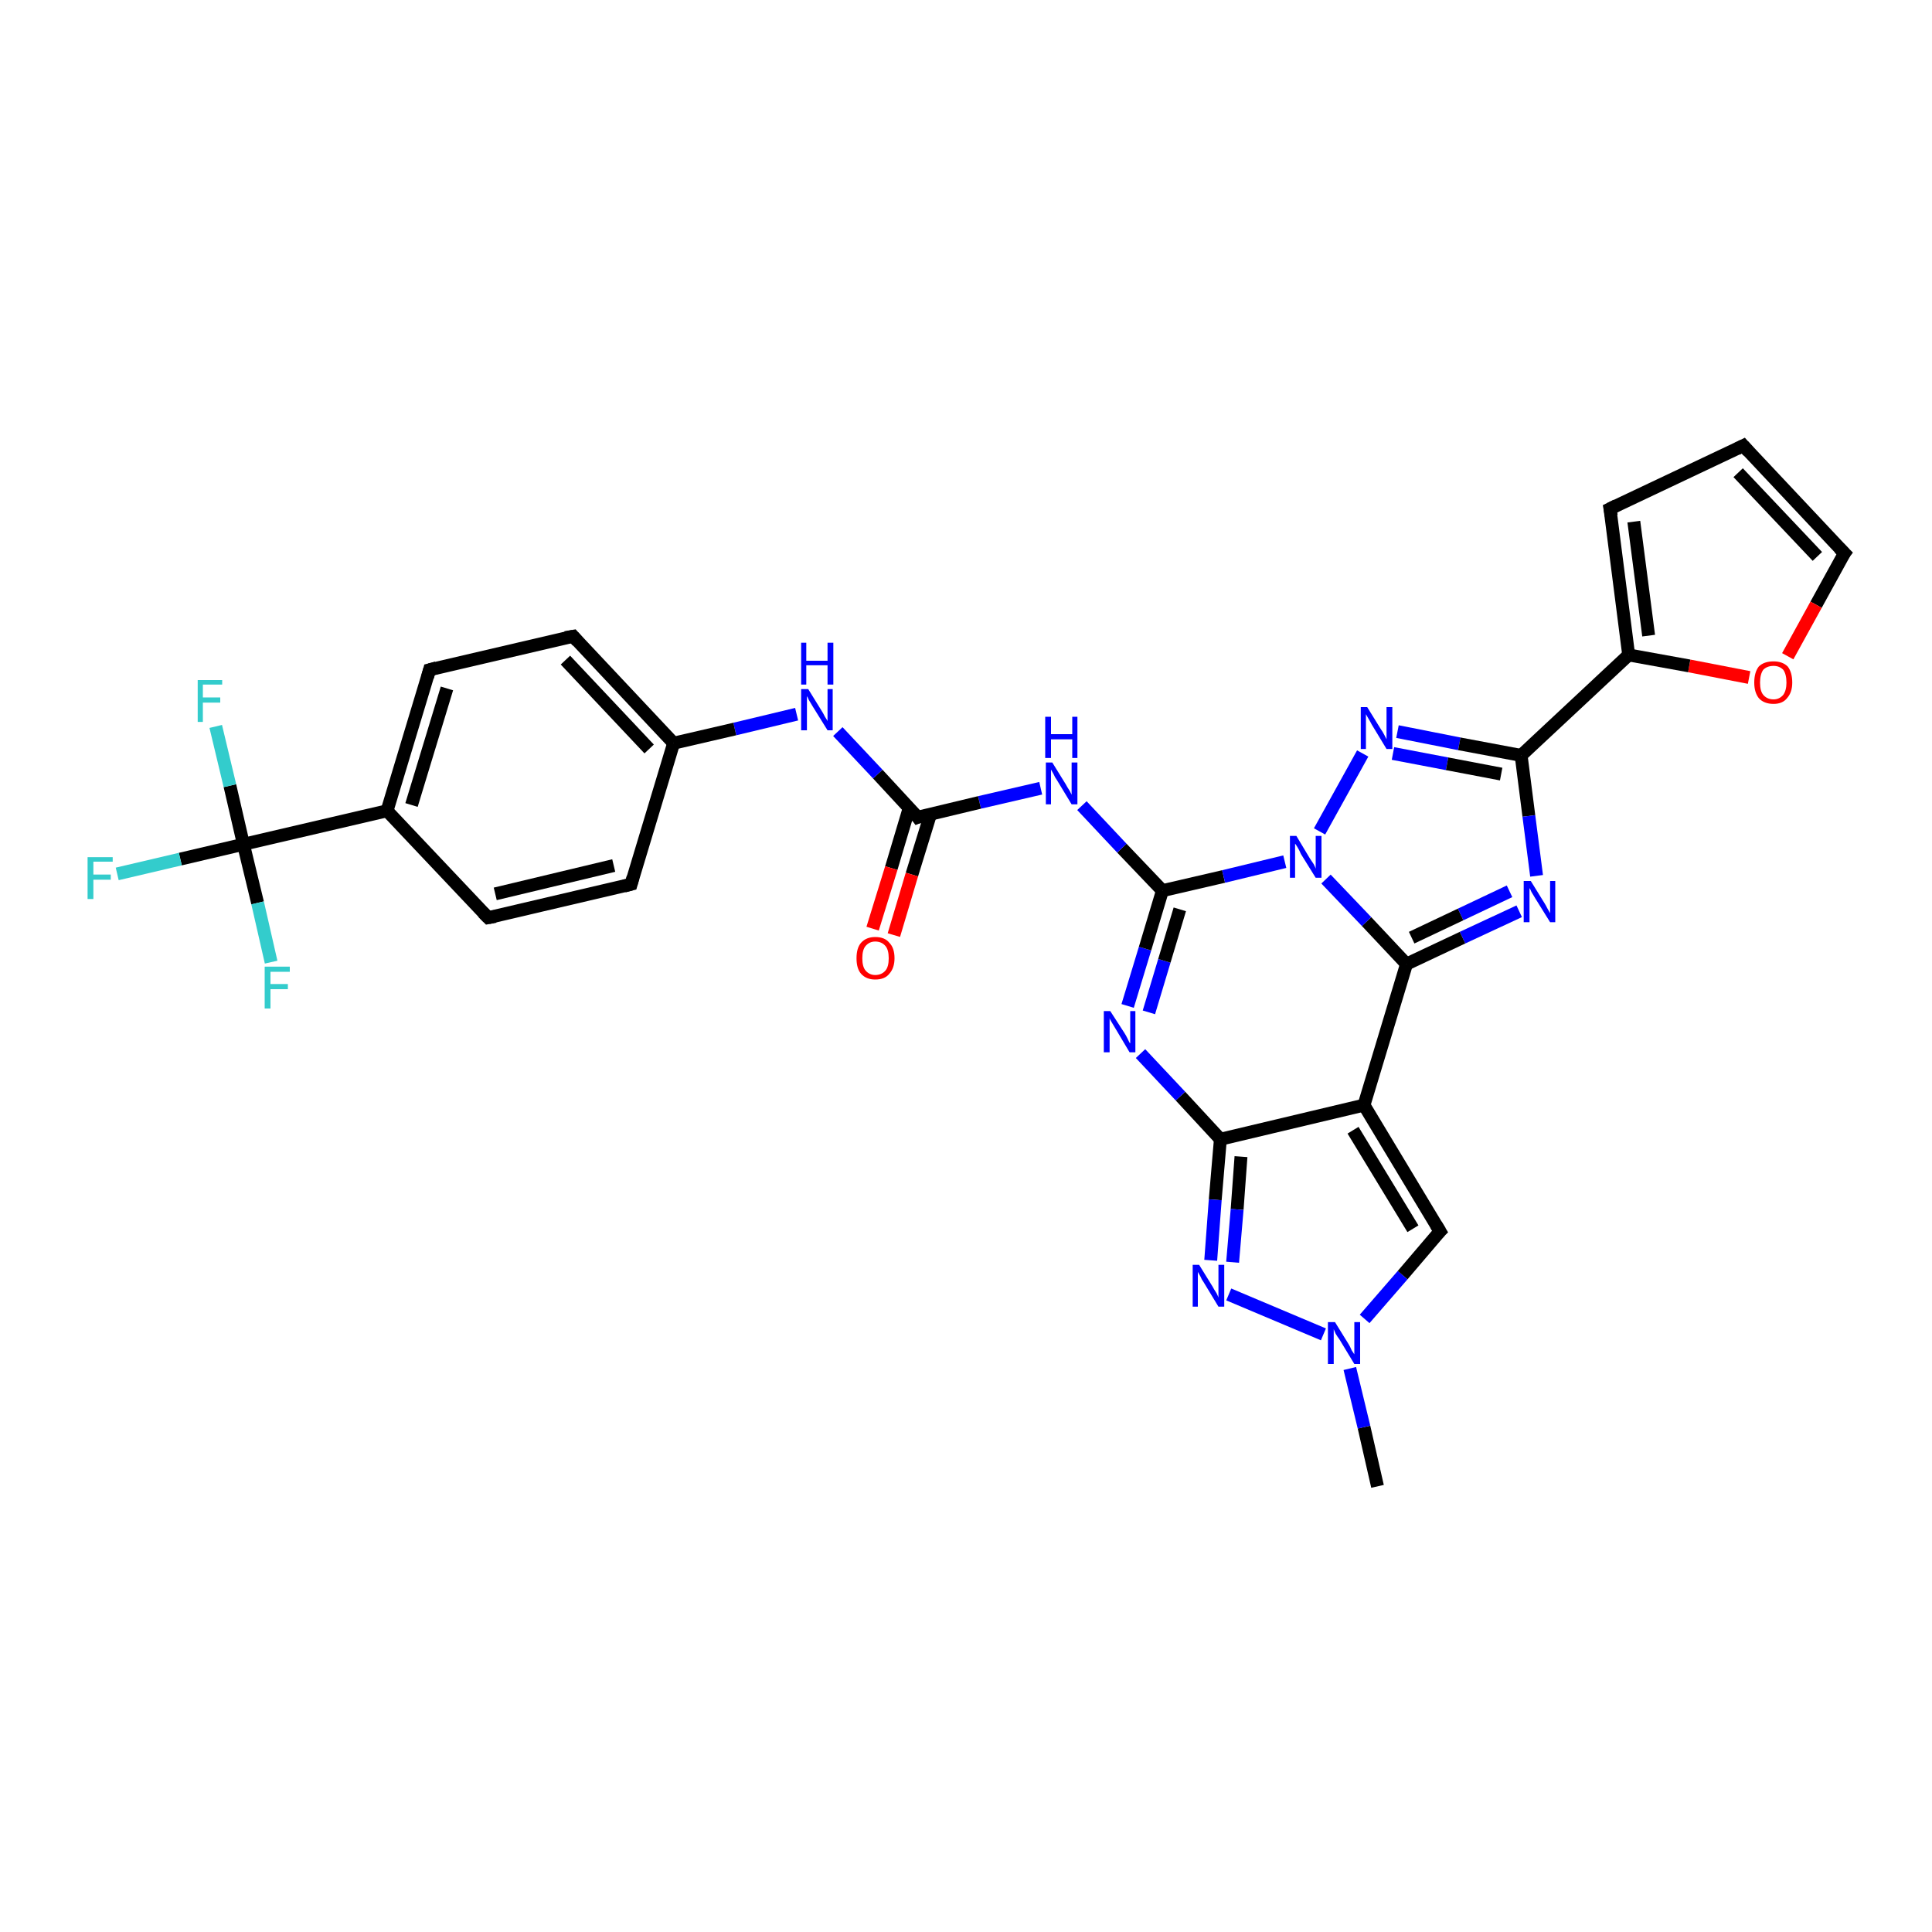 <?xml version='1.0' encoding='iso-8859-1'?>
<svg version='1.1' baseProfile='full'
              xmlns='http://www.w3.org/2000/svg'
                      xmlns:rdkit='http://www.rdkit.org/xml'
                      xmlns:xlink='http://www.w3.org/1999/xlink'
                  xml:space='preserve'
width='300px' height='300px' viewBox='0 0 300 300'>
<!-- END OF HEADER -->
<rect style='opacity:1.0;fill:#FFFFFF;stroke:none' width='300.0' height='300.0' x='0.0' y='0.0'> </rect>
<path class='bond-0 atom-0 atom-1' d='M 213.9,230.8 L 211.8,221.6' style='fill:none;fill-rule:evenodd;stroke:#000000;stroke-width:2.0px;stroke-linecap:butt;stroke-linejoin:miter;stroke-opacity:1' />
<path class='bond-0 atom-0 atom-1' d='M 211.8,221.6 L 209.6,212.5' style='fill:none;fill-rule:evenodd;stroke:#0000FF;stroke-width:2.0px;stroke-linecap:butt;stroke-linejoin:miter;stroke-opacity:1' />
<path class='bond-1 atom-1 atom-2' d='M 211.9,204.8 L 217.8,198.0' style='fill:none;fill-rule:evenodd;stroke:#0000FF;stroke-width:2.0px;stroke-linecap:butt;stroke-linejoin:miter;stroke-opacity:1' />
<path class='bond-1 atom-1 atom-2' d='M 217.8,198.0 L 223.6,191.2' style='fill:none;fill-rule:evenodd;stroke:#000000;stroke-width:2.0px;stroke-linecap:butt;stroke-linejoin:miter;stroke-opacity:1' />
<path class='bond-2 atom-2 atom-3' d='M 223.6,191.2 L 211.8,171.6' style='fill:none;fill-rule:evenodd;stroke:#000000;stroke-width:2.0px;stroke-linecap:butt;stroke-linejoin:miter;stroke-opacity:1' />
<path class='bond-2 atom-2 atom-3' d='M 219.4,190.8 L 210.1,175.5' style='fill:none;fill-rule:evenodd;stroke:#000000;stroke-width:2.0px;stroke-linecap:butt;stroke-linejoin:miter;stroke-opacity:1' />
<path class='bond-3 atom-3 atom-4' d='M 211.8,171.6 L 189.5,176.9' style='fill:none;fill-rule:evenodd;stroke:#000000;stroke-width:2.0px;stroke-linecap:butt;stroke-linejoin:miter;stroke-opacity:1' />
<path class='bond-4 atom-4 atom-5' d='M 189.5,176.9 L 188.7,186.3' style='fill:none;fill-rule:evenodd;stroke:#000000;stroke-width:2.0px;stroke-linecap:butt;stroke-linejoin:miter;stroke-opacity:1' />
<path class='bond-4 atom-4 atom-5' d='M 188.7,186.3 L 188.0,195.7' style='fill:none;fill-rule:evenodd;stroke:#0000FF;stroke-width:2.0px;stroke-linecap:butt;stroke-linejoin:miter;stroke-opacity:1' />
<path class='bond-4 atom-4 atom-5' d='M 192.7,179.6 L 192.1,187.8' style='fill:none;fill-rule:evenodd;stroke:#000000;stroke-width:2.0px;stroke-linecap:butt;stroke-linejoin:miter;stroke-opacity:1' />
<path class='bond-4 atom-4 atom-5' d='M 192.1,187.8 L 191.4,196.0' style='fill:none;fill-rule:evenodd;stroke:#0000FF;stroke-width:2.0px;stroke-linecap:butt;stroke-linejoin:miter;stroke-opacity:1' />
<path class='bond-5 atom-4 atom-6' d='M 189.5,176.9 L 183.3,170.2' style='fill:none;fill-rule:evenodd;stroke:#000000;stroke-width:2.0px;stroke-linecap:butt;stroke-linejoin:miter;stroke-opacity:1' />
<path class='bond-5 atom-4 atom-6' d='M 183.3,170.2 L 177.1,163.6' style='fill:none;fill-rule:evenodd;stroke:#0000FF;stroke-width:2.0px;stroke-linecap:butt;stroke-linejoin:miter;stroke-opacity:1' />
<path class='bond-6 atom-6 atom-7' d='M 175.1,156.2 L 177.8,147.3' style='fill:none;fill-rule:evenodd;stroke:#0000FF;stroke-width:2.0px;stroke-linecap:butt;stroke-linejoin:miter;stroke-opacity:1' />
<path class='bond-6 atom-6 atom-7' d='M 177.8,147.3 L 180.5,138.3' style='fill:none;fill-rule:evenodd;stroke:#000000;stroke-width:2.0px;stroke-linecap:butt;stroke-linejoin:miter;stroke-opacity:1' />
<path class='bond-6 atom-6 atom-7' d='M 178.4,157.2 L 180.8,149.2' style='fill:none;fill-rule:evenodd;stroke:#0000FF;stroke-width:2.0px;stroke-linecap:butt;stroke-linejoin:miter;stroke-opacity:1' />
<path class='bond-6 atom-6 atom-7' d='M 180.8,149.2 L 183.2,141.2' style='fill:none;fill-rule:evenodd;stroke:#000000;stroke-width:2.0px;stroke-linecap:butt;stroke-linejoin:miter;stroke-opacity:1' />
<path class='bond-7 atom-7 atom-8' d='M 180.5,138.3 L 174.2,131.7' style='fill:none;fill-rule:evenodd;stroke:#000000;stroke-width:2.0px;stroke-linecap:butt;stroke-linejoin:miter;stroke-opacity:1' />
<path class='bond-7 atom-7 atom-8' d='M 174.2,131.7 L 168.0,125.1' style='fill:none;fill-rule:evenodd;stroke:#0000FF;stroke-width:2.0px;stroke-linecap:butt;stroke-linejoin:miter;stroke-opacity:1' />
<path class='bond-8 atom-8 atom-9' d='M 161.6,122.4 L 152.1,124.6' style='fill:none;fill-rule:evenodd;stroke:#0000FF;stroke-width:2.0px;stroke-linecap:butt;stroke-linejoin:miter;stroke-opacity:1' />
<path class='bond-8 atom-8 atom-9' d='M 152.1,124.6 L 142.5,126.9' style='fill:none;fill-rule:evenodd;stroke:#000000;stroke-width:2.0px;stroke-linecap:butt;stroke-linejoin:miter;stroke-opacity:1' />
<path class='bond-9 atom-9 atom-10' d='M 141.2,125.4 L 138.4,134.8' style='fill:none;fill-rule:evenodd;stroke:#000000;stroke-width:2.0px;stroke-linecap:butt;stroke-linejoin:miter;stroke-opacity:1' />
<path class='bond-9 atom-9 atom-10' d='M 138.4,134.8 L 135.5,144.2' style='fill:none;fill-rule:evenodd;stroke:#FF0000;stroke-width:2.0px;stroke-linecap:butt;stroke-linejoin:miter;stroke-opacity:1' />
<path class='bond-9 atom-9 atom-10' d='M 144.5,126.4 L 141.6,135.8' style='fill:none;fill-rule:evenodd;stroke:#000000;stroke-width:2.0px;stroke-linecap:butt;stroke-linejoin:miter;stroke-opacity:1' />
<path class='bond-9 atom-9 atom-10' d='M 141.6,135.8 L 138.8,145.2' style='fill:none;fill-rule:evenodd;stroke:#FF0000;stroke-width:2.0px;stroke-linecap:butt;stroke-linejoin:miter;stroke-opacity:1' />
<path class='bond-10 atom-9 atom-11' d='M 142.5,126.9 L 136.3,120.2' style='fill:none;fill-rule:evenodd;stroke:#000000;stroke-width:2.0px;stroke-linecap:butt;stroke-linejoin:miter;stroke-opacity:1' />
<path class='bond-10 atom-9 atom-11' d='M 136.3,120.2 L 130.1,113.6' style='fill:none;fill-rule:evenodd;stroke:#0000FF;stroke-width:2.0px;stroke-linecap:butt;stroke-linejoin:miter;stroke-opacity:1' />
<path class='bond-11 atom-11 atom-12' d='M 123.7,110.9 L 114.1,113.2' style='fill:none;fill-rule:evenodd;stroke:#0000FF;stroke-width:2.0px;stroke-linecap:butt;stroke-linejoin:miter;stroke-opacity:1' />
<path class='bond-11 atom-11 atom-12' d='M 114.1,113.2 L 104.6,115.4' style='fill:none;fill-rule:evenodd;stroke:#000000;stroke-width:2.0px;stroke-linecap:butt;stroke-linejoin:miter;stroke-opacity:1' />
<path class='bond-12 atom-12 atom-13' d='M 104.6,115.4 L 89.0,98.8' style='fill:none;fill-rule:evenodd;stroke:#000000;stroke-width:2.0px;stroke-linecap:butt;stroke-linejoin:miter;stroke-opacity:1' />
<path class='bond-12 atom-12 atom-13' d='M 100.8,116.3 L 87.8,102.5' style='fill:none;fill-rule:evenodd;stroke:#000000;stroke-width:2.0px;stroke-linecap:butt;stroke-linejoin:miter;stroke-opacity:1' />
<path class='bond-13 atom-13 atom-14' d='M 89.0,98.8 L 66.7,104.0' style='fill:none;fill-rule:evenodd;stroke:#000000;stroke-width:2.0px;stroke-linecap:butt;stroke-linejoin:miter;stroke-opacity:1' />
<path class='bond-14 atom-14 atom-15' d='M 66.7,104.0 L 60.1,125.9' style='fill:none;fill-rule:evenodd;stroke:#000000;stroke-width:2.0px;stroke-linecap:butt;stroke-linejoin:miter;stroke-opacity:1' />
<path class='bond-14 atom-14 atom-15' d='M 69.4,106.9 L 63.9,125.0' style='fill:none;fill-rule:evenodd;stroke:#000000;stroke-width:2.0px;stroke-linecap:butt;stroke-linejoin:miter;stroke-opacity:1' />
<path class='bond-15 atom-15 atom-16' d='M 60.1,125.9 L 75.8,142.5' style='fill:none;fill-rule:evenodd;stroke:#000000;stroke-width:2.0px;stroke-linecap:butt;stroke-linejoin:miter;stroke-opacity:1' />
<path class='bond-16 atom-16 atom-17' d='M 75.8,142.5 L 98.0,137.3' style='fill:none;fill-rule:evenodd;stroke:#000000;stroke-width:2.0px;stroke-linecap:butt;stroke-linejoin:miter;stroke-opacity:1' />
<path class='bond-16 atom-16 atom-17' d='M 76.9,138.8 L 95.3,134.4' style='fill:none;fill-rule:evenodd;stroke:#000000;stroke-width:2.0px;stroke-linecap:butt;stroke-linejoin:miter;stroke-opacity:1' />
<path class='bond-17 atom-15 atom-18' d='M 60.1,125.9 L 37.8,131.1' style='fill:none;fill-rule:evenodd;stroke:#000000;stroke-width:2.0px;stroke-linecap:butt;stroke-linejoin:miter;stroke-opacity:1' />
<path class='bond-18 atom-18 atom-19' d='M 37.8,131.1 L 28.0,133.4' style='fill:none;fill-rule:evenodd;stroke:#000000;stroke-width:2.0px;stroke-linecap:butt;stroke-linejoin:miter;stroke-opacity:1' />
<path class='bond-18 atom-18 atom-19' d='M 28.0,133.4 L 18.2,135.7' style='fill:none;fill-rule:evenodd;stroke:#33CCCC;stroke-width:2.0px;stroke-linecap:butt;stroke-linejoin:miter;stroke-opacity:1' />
<path class='bond-19 atom-18 atom-20' d='M 37.8,131.1 L 35.7,122.0' style='fill:none;fill-rule:evenodd;stroke:#000000;stroke-width:2.0px;stroke-linecap:butt;stroke-linejoin:miter;stroke-opacity:1' />
<path class='bond-19 atom-18 atom-20' d='M 35.7,122.0 L 33.5,112.8' style='fill:none;fill-rule:evenodd;stroke:#33CCCC;stroke-width:2.0px;stroke-linecap:butt;stroke-linejoin:miter;stroke-opacity:1' />
<path class='bond-20 atom-18 atom-21' d='M 37.8,131.1 L 40.0,140.2' style='fill:none;fill-rule:evenodd;stroke:#000000;stroke-width:2.0px;stroke-linecap:butt;stroke-linejoin:miter;stroke-opacity:1' />
<path class='bond-20 atom-18 atom-21' d='M 40.0,140.2 L 42.1,149.4' style='fill:none;fill-rule:evenodd;stroke:#33CCCC;stroke-width:2.0px;stroke-linecap:butt;stroke-linejoin:miter;stroke-opacity:1' />
<path class='bond-21 atom-7 atom-22' d='M 180.5,138.3 L 190.0,136.1' style='fill:none;fill-rule:evenodd;stroke:#000000;stroke-width:2.0px;stroke-linecap:butt;stroke-linejoin:miter;stroke-opacity:1' />
<path class='bond-21 atom-7 atom-22' d='M 190.0,136.1 L 199.5,133.8' style='fill:none;fill-rule:evenodd;stroke:#0000FF;stroke-width:2.0px;stroke-linecap:butt;stroke-linejoin:miter;stroke-opacity:1' />
<path class='bond-22 atom-22 atom-23' d='M 204.9,129.1 L 211.6,117.0' style='fill:none;fill-rule:evenodd;stroke:#0000FF;stroke-width:2.0px;stroke-linecap:butt;stroke-linejoin:miter;stroke-opacity:1' />
<path class='bond-23 atom-23 atom-24' d='M 217.0,113.6 L 226.6,115.5' style='fill:none;fill-rule:evenodd;stroke:#0000FF;stroke-width:2.0px;stroke-linecap:butt;stroke-linejoin:miter;stroke-opacity:1' />
<path class='bond-23 atom-23 atom-24' d='M 226.6,115.5 L 236.2,117.3' style='fill:none;fill-rule:evenodd;stroke:#000000;stroke-width:2.0px;stroke-linecap:butt;stroke-linejoin:miter;stroke-opacity:1' />
<path class='bond-23 atom-23 atom-24' d='M 216.3,117.0 L 224.7,118.6' style='fill:none;fill-rule:evenodd;stroke:#0000FF;stroke-width:2.0px;stroke-linecap:butt;stroke-linejoin:miter;stroke-opacity:1' />
<path class='bond-23 atom-23 atom-24' d='M 224.7,118.6 L 233.1,120.2' style='fill:none;fill-rule:evenodd;stroke:#000000;stroke-width:2.0px;stroke-linecap:butt;stroke-linejoin:miter;stroke-opacity:1' />
<path class='bond-24 atom-24 atom-25' d='M 236.2,117.3 L 237.4,126.7' style='fill:none;fill-rule:evenodd;stroke:#000000;stroke-width:2.0px;stroke-linecap:butt;stroke-linejoin:miter;stroke-opacity:1' />
<path class='bond-24 atom-24 atom-25' d='M 237.4,126.7 L 238.6,136.0' style='fill:none;fill-rule:evenodd;stroke:#0000FF;stroke-width:2.0px;stroke-linecap:butt;stroke-linejoin:miter;stroke-opacity:1' />
<path class='bond-25 atom-25 atom-26' d='M 235.9,141.5 L 227.1,145.6' style='fill:none;fill-rule:evenodd;stroke:#0000FF;stroke-width:2.0px;stroke-linecap:butt;stroke-linejoin:miter;stroke-opacity:1' />
<path class='bond-25 atom-25 atom-26' d='M 227.1,145.6 L 218.4,149.7' style='fill:none;fill-rule:evenodd;stroke:#000000;stroke-width:2.0px;stroke-linecap:butt;stroke-linejoin:miter;stroke-opacity:1' />
<path class='bond-25 atom-25 atom-26' d='M 234.4,138.4 L 226.8,142.0' style='fill:none;fill-rule:evenodd;stroke:#0000FF;stroke-width:2.0px;stroke-linecap:butt;stroke-linejoin:miter;stroke-opacity:1' />
<path class='bond-25 atom-25 atom-26' d='M 226.8,142.0 L 219.2,145.6' style='fill:none;fill-rule:evenodd;stroke:#000000;stroke-width:2.0px;stroke-linecap:butt;stroke-linejoin:miter;stroke-opacity:1' />
<path class='bond-26 atom-24 atom-27' d='M 236.2,117.3 L 252.9,101.7' style='fill:none;fill-rule:evenodd;stroke:#000000;stroke-width:2.0px;stroke-linecap:butt;stroke-linejoin:miter;stroke-opacity:1' />
<path class='bond-27 atom-27 atom-28' d='M 252.9,101.7 L 250.0,79.0' style='fill:none;fill-rule:evenodd;stroke:#000000;stroke-width:2.0px;stroke-linecap:butt;stroke-linejoin:miter;stroke-opacity:1' />
<path class='bond-27 atom-27 atom-28' d='M 256.0,98.7 L 253.7,81.0' style='fill:none;fill-rule:evenodd;stroke:#000000;stroke-width:2.0px;stroke-linecap:butt;stroke-linejoin:miter;stroke-opacity:1' />
<path class='bond-28 atom-28 atom-29' d='M 250.0,79.0 L 270.7,69.2' style='fill:none;fill-rule:evenodd;stroke:#000000;stroke-width:2.0px;stroke-linecap:butt;stroke-linejoin:miter;stroke-opacity:1' />
<path class='bond-29 atom-29 atom-30' d='M 270.7,69.2 L 286.4,85.9' style='fill:none;fill-rule:evenodd;stroke:#000000;stroke-width:2.0px;stroke-linecap:butt;stroke-linejoin:miter;stroke-opacity:1' />
<path class='bond-29 atom-29 atom-30' d='M 269.9,73.4 L 282.2,86.4' style='fill:none;fill-rule:evenodd;stroke:#000000;stroke-width:2.0px;stroke-linecap:butt;stroke-linejoin:miter;stroke-opacity:1' />
<path class='bond-30 atom-30 atom-31' d='M 286.4,85.9 L 282.0,93.9' style='fill:none;fill-rule:evenodd;stroke:#000000;stroke-width:2.0px;stroke-linecap:butt;stroke-linejoin:miter;stroke-opacity:1' />
<path class='bond-30 atom-30 atom-31' d='M 282.0,93.9 L 277.6,101.9' style='fill:none;fill-rule:evenodd;stroke:#FF0000;stroke-width:2.0px;stroke-linecap:butt;stroke-linejoin:miter;stroke-opacity:1' />
<path class='bond-31 atom-5 atom-1' d='M 190.8,201.0 L 205.5,207.2' style='fill:none;fill-rule:evenodd;stroke:#0000FF;stroke-width:2.0px;stroke-linecap:butt;stroke-linejoin:miter;stroke-opacity:1' />
<path class='bond-32 atom-17 atom-12' d='M 98.0,137.3 L 104.6,115.4' style='fill:none;fill-rule:evenodd;stroke:#000000;stroke-width:2.0px;stroke-linecap:butt;stroke-linejoin:miter;stroke-opacity:1' />
<path class='bond-33 atom-26 atom-22' d='M 218.4,149.7 L 212.2,143.1' style='fill:none;fill-rule:evenodd;stroke:#000000;stroke-width:2.0px;stroke-linecap:butt;stroke-linejoin:miter;stroke-opacity:1' />
<path class='bond-33 atom-26 atom-22' d='M 212.2,143.1 L 205.9,136.5' style='fill:none;fill-rule:evenodd;stroke:#0000FF;stroke-width:2.0px;stroke-linecap:butt;stroke-linejoin:miter;stroke-opacity:1' />
<path class='bond-34 atom-31 atom-27' d='M 271.6,105.2 L 262.3,103.4' style='fill:none;fill-rule:evenodd;stroke:#FF0000;stroke-width:2.0px;stroke-linecap:butt;stroke-linejoin:miter;stroke-opacity:1' />
<path class='bond-34 atom-31 atom-27' d='M 262.3,103.4 L 252.9,101.7' style='fill:none;fill-rule:evenodd;stroke:#000000;stroke-width:2.0px;stroke-linecap:butt;stroke-linejoin:miter;stroke-opacity:1' />
<path class='bond-35 atom-26 atom-3' d='M 218.4,149.7 L 211.8,171.6' style='fill:none;fill-rule:evenodd;stroke:#000000;stroke-width:2.0px;stroke-linecap:butt;stroke-linejoin:miter;stroke-opacity:1' />
<path d='M 223.3,191.5 L 223.6,191.2 L 223.0,190.2' style='fill:none;stroke:#000000;stroke-width:2.0px;stroke-linecap:butt;stroke-linejoin:miter;stroke-opacity:1;' />
<path d='M 143.0,126.7 L 142.5,126.9 L 142.2,126.5' style='fill:none;stroke:#000000;stroke-width:2.0px;stroke-linecap:butt;stroke-linejoin:miter;stroke-opacity:1;' />
<path d='M 89.7,99.6 L 89.0,98.8 L 87.8,99.0' style='fill:none;stroke:#000000;stroke-width:2.0px;stroke-linecap:butt;stroke-linejoin:miter;stroke-opacity:1;' />
<path d='M 67.8,103.7 L 66.7,104.0 L 66.4,105.1' style='fill:none;stroke:#000000;stroke-width:2.0px;stroke-linecap:butt;stroke-linejoin:miter;stroke-opacity:1;' />
<path d='M 75.0,141.7 L 75.8,142.5 L 76.9,142.3' style='fill:none;stroke:#000000;stroke-width:2.0px;stroke-linecap:butt;stroke-linejoin:miter;stroke-opacity:1;' />
<path d='M 96.9,137.6 L 98.0,137.3 L 98.3,136.2' style='fill:none;stroke:#000000;stroke-width:2.0px;stroke-linecap:butt;stroke-linejoin:miter;stroke-opacity:1;' />
<path d='M 250.2,80.1 L 250.0,79.0 L 251.0,78.5' style='fill:none;stroke:#000000;stroke-width:2.0px;stroke-linecap:butt;stroke-linejoin:miter;stroke-opacity:1;' />
<path d='M 269.7,69.7 L 270.7,69.2 L 271.5,70.1' style='fill:none;stroke:#000000;stroke-width:2.0px;stroke-linecap:butt;stroke-linejoin:miter;stroke-opacity:1;' />
<path d='M 285.6,85.1 L 286.4,85.9 L 286.1,86.3' style='fill:none;stroke:#000000;stroke-width:2.0px;stroke-linecap:butt;stroke-linejoin:miter;stroke-opacity:1;' />
<path class='atom-1' d='M 207.3 205.3
L 209.4 208.7
Q 209.6 209.0, 209.9 209.7
Q 210.3 210.3, 210.3 210.3
L 210.3 205.3
L 211.2 205.3
L 211.2 211.8
L 210.3 211.8
L 208.0 208.0
Q 207.7 207.6, 207.4 207.1
Q 207.2 206.6, 207.1 206.4
L 207.1 211.8
L 206.2 211.8
L 206.2 205.3
L 207.3 205.3
' fill='#0000FF'/>
<path class='atom-5' d='M 186.2 196.4
L 188.3 199.8
Q 188.5 200.2, 188.9 200.8
Q 189.2 201.4, 189.2 201.5
L 189.2 196.4
L 190.1 196.4
L 190.1 202.9
L 189.2 202.9
L 186.9 199.1
Q 186.6 198.7, 186.4 198.2
Q 186.1 197.7, 186.0 197.5
L 186.0 202.9
L 185.2 202.9
L 185.2 196.4
L 186.2 196.4
' fill='#0000FF'/>
<path class='atom-6' d='M 172.4 157.0
L 174.6 160.4
Q 174.8 160.7, 175.1 161.3
Q 175.4 162.0, 175.5 162.0
L 175.5 157.0
L 176.3 157.0
L 176.3 163.4
L 175.4 163.4
L 173.2 159.7
Q 172.9 159.2, 172.6 158.7
Q 172.3 158.2, 172.3 158.1
L 172.3 163.4
L 171.4 163.4
L 171.4 157.0
L 172.4 157.0
' fill='#0000FF'/>
<path class='atom-8' d='M 163.4 118.4
L 165.5 121.8
Q 165.7 122.2, 166.1 122.8
Q 166.4 123.4, 166.4 123.4
L 166.4 118.4
L 167.3 118.4
L 167.3 124.9
L 166.4 124.9
L 164.1 121.1
Q 163.8 120.7, 163.6 120.2
Q 163.3 119.7, 163.2 119.5
L 163.2 124.9
L 162.4 124.9
L 162.4 118.4
L 163.4 118.4
' fill='#0000FF'/>
<path class='atom-8' d='M 162.3 111.3
L 163.2 111.3
L 163.2 114.0
L 166.5 114.0
L 166.5 111.3
L 167.3 111.3
L 167.3 117.7
L 166.5 117.7
L 166.5 114.8
L 163.2 114.8
L 163.2 117.7
L 162.3 117.7
L 162.3 111.3
' fill='#0000FF'/>
<path class='atom-10' d='M 133.0 148.8
Q 133.0 147.2, 133.7 146.4
Q 134.5 145.5, 135.9 145.5
Q 137.4 145.5, 138.1 146.4
Q 138.9 147.2, 138.9 148.8
Q 138.9 150.3, 138.1 151.2
Q 137.4 152.1, 135.9 152.1
Q 134.5 152.1, 133.7 151.2
Q 133.0 150.4, 133.0 148.8
M 135.9 151.4
Q 136.9 151.4, 137.5 150.7
Q 138.0 150.1, 138.0 148.8
Q 138.0 147.5, 137.5 146.9
Q 136.9 146.2, 135.9 146.2
Q 135.0 146.2, 134.4 146.9
Q 133.9 147.5, 133.9 148.8
Q 133.9 150.1, 134.4 150.7
Q 135.0 151.4, 135.9 151.4
' fill='#FF0000'/>
<path class='atom-11' d='M 125.5 107.0
L 127.6 110.4
Q 127.8 110.7, 128.1 111.3
Q 128.5 111.9, 128.5 112.0
L 128.5 107.0
L 129.3 107.0
L 129.3 113.4
L 128.5 113.4
L 126.2 109.7
Q 125.9 109.2, 125.6 108.7
Q 125.4 108.2, 125.3 108.1
L 125.3 113.4
L 124.4 113.4
L 124.4 107.0
L 125.5 107.0
' fill='#0000FF'/>
<path class='atom-11' d='M 124.4 99.8
L 125.2 99.8
L 125.2 102.6
L 128.5 102.6
L 128.5 99.8
L 129.4 99.8
L 129.4 106.3
L 128.5 106.3
L 128.5 103.3
L 125.2 103.3
L 125.2 106.3
L 124.4 106.3
L 124.4 99.8
' fill='#0000FF'/>
<path class='atom-19' d='M 13.6 133.1
L 17.5 133.1
L 17.5 133.8
L 14.5 133.8
L 14.5 135.8
L 17.2 135.8
L 17.2 136.6
L 14.5 136.6
L 14.5 139.6
L 13.6 139.6
L 13.6 133.1
' fill='#33CCCC'/>
<path class='atom-20' d='M 30.7 105.6
L 34.5 105.6
L 34.5 106.3
L 31.5 106.3
L 31.5 108.3
L 34.2 108.3
L 34.2 109.1
L 31.5 109.1
L 31.5 112.1
L 30.7 112.1
L 30.7 105.6
' fill='#33CCCC'/>
<path class='atom-21' d='M 41.1 150.1
L 45.0 150.1
L 45.0 150.9
L 42.0 150.9
L 42.0 152.8
L 44.7 152.8
L 44.7 153.6
L 42.0 153.6
L 42.0 156.6
L 41.1 156.6
L 41.1 150.1
' fill='#33CCCC'/>
<path class='atom-22' d='M 201.3 129.8
L 203.4 133.3
Q 203.6 133.6, 204.0 134.2
Q 204.3 134.8, 204.3 134.9
L 204.3 129.8
L 205.2 129.8
L 205.2 136.3
L 204.3 136.3
L 202.0 132.6
Q 201.8 132.1, 201.5 131.6
Q 201.2 131.1, 201.1 131.0
L 201.1 136.3
L 200.3 136.3
L 200.3 129.8
L 201.3 129.8
' fill='#0000FF'/>
<path class='atom-23' d='M 212.3 109.8
L 214.4 113.2
Q 214.7 113.6, 215.0 114.2
Q 215.3 114.8, 215.3 114.8
L 215.3 109.8
L 216.2 109.8
L 216.2 116.3
L 215.3 116.3
L 213.0 112.5
Q 212.8 112.1, 212.5 111.6
Q 212.2 111.1, 212.1 110.9
L 212.1 116.3
L 211.3 116.3
L 211.3 109.8
L 212.3 109.8
' fill='#0000FF'/>
<path class='atom-25' d='M 237.7 136.8
L 239.8 140.2
Q 240.0 140.5, 240.3 141.1
Q 240.7 141.8, 240.7 141.8
L 240.7 136.8
L 241.5 136.8
L 241.5 143.2
L 240.7 143.2
L 238.4 139.5
Q 238.1 139.0, 237.8 138.5
Q 237.6 138.0, 237.5 137.9
L 237.5 143.2
L 236.6 143.2
L 236.6 136.8
L 237.7 136.8
' fill='#0000FF'/>
<path class='atom-31' d='M 272.4 106.0
Q 272.4 104.4, 273.1 103.5
Q 273.9 102.7, 275.4 102.7
Q 276.8 102.7, 277.6 103.5
Q 278.3 104.4, 278.3 106.0
Q 278.3 107.5, 277.5 108.4
Q 276.8 109.3, 275.4 109.3
Q 273.9 109.3, 273.1 108.4
Q 272.4 107.5, 272.4 106.0
M 275.4 108.6
Q 276.3 108.6, 276.9 107.9
Q 277.4 107.2, 277.4 106.0
Q 277.4 104.7, 276.9 104.0
Q 276.3 103.4, 275.4 103.4
Q 274.4 103.4, 273.8 104.0
Q 273.3 104.7, 273.3 106.0
Q 273.3 107.3, 273.8 107.9
Q 274.4 108.6, 275.4 108.6
' fill='#FF0000'/>
</svg>
